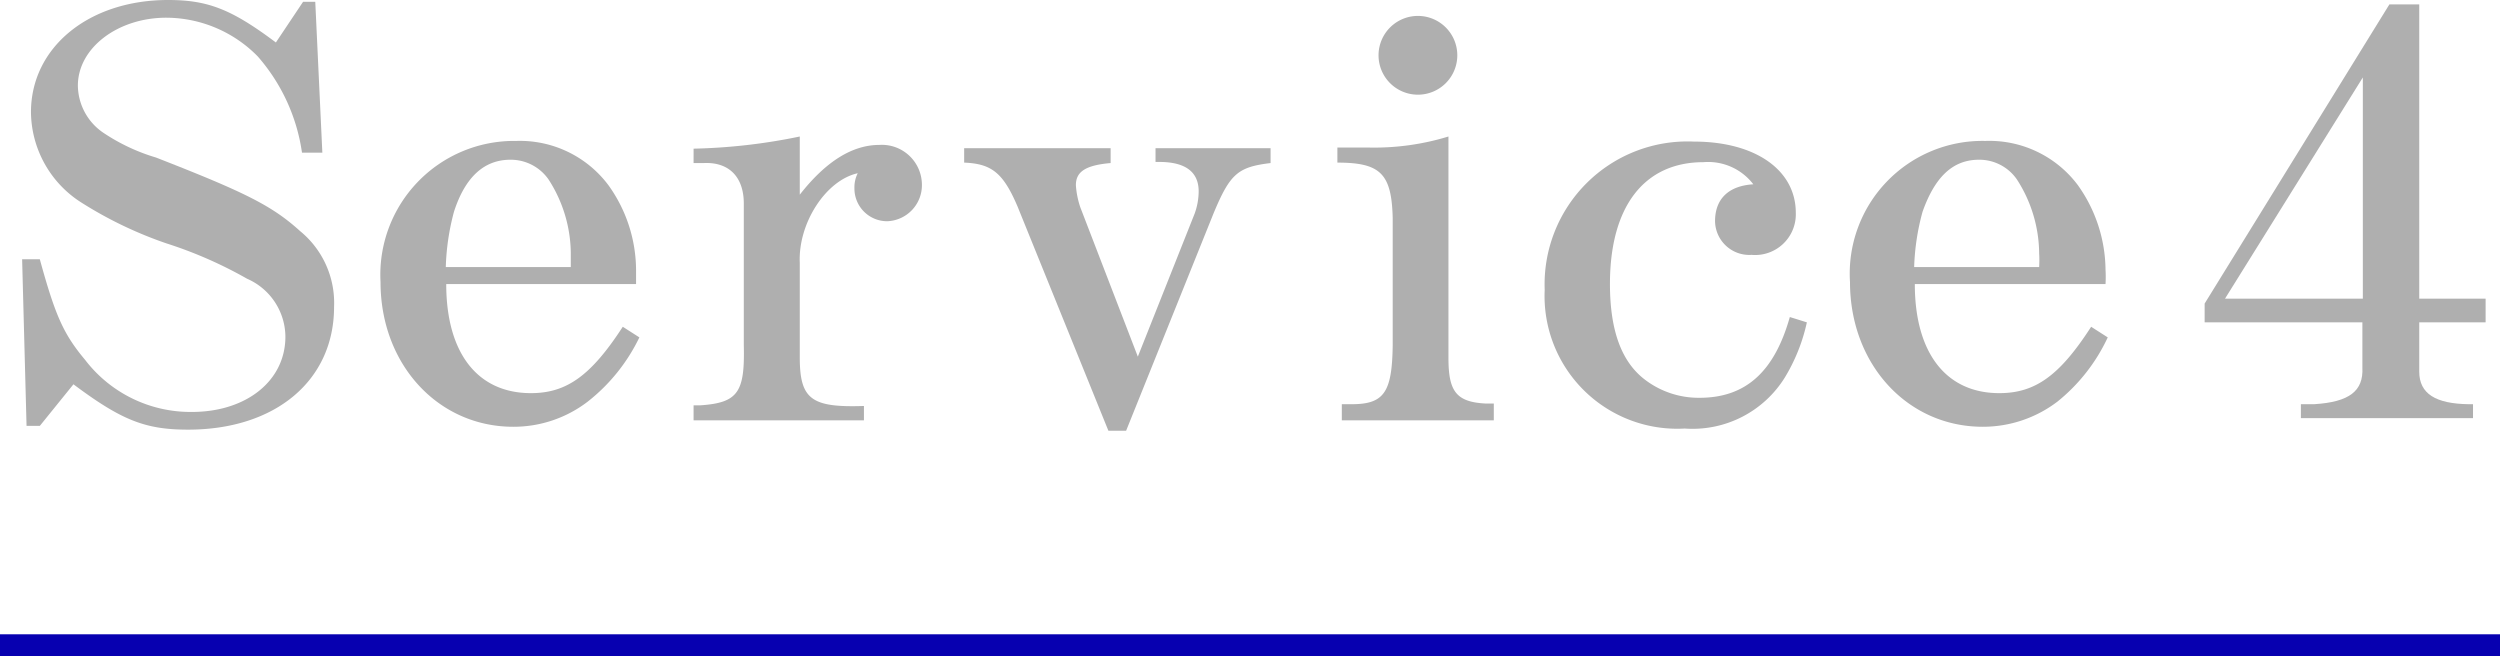 <svg xmlns="http://www.w3.org/2000/svg" viewBox="0 0 113 29.67">
  <defs>
    <style>
      .cls-1 {
        fill: none;
        stroke: #0700b0;
        stroke-miterlimit: 10;
      }

      .cls-2 {
        fill: #afafaf;
      }
    </style>
  </defs>
  <g id="レイヤー_2" data-name="レイヤー 2">
    <g id="レイヤー_3" data-name="レイヤー 3">
      <line class="cls-1" y1="29.17" x2="113" y2="29.17"/>
    </g>
    <g id="ヘッダー">
      <g>
        <path class="cls-2" d="M1,11.72h.8c.7,2.55,1.07,3.38,2.05,4.55a6,6,0,0,0,4.82,2.35c2.48,0,4.23-1.42,4.23-3.4a2.88,2.88,0,0,0-1.73-2.62A19.25,19.25,0,0,0,7.52,11,18.1,18.1,0,0,1,3.67,9.15,4.89,4.89,0,0,1,1.4,5.07C1.4,2.15,4,0,7.6,0c1.8,0,2.87.42,4.87,1.92L13.7.08l.55,0,.32,6.82h-.92a8.41,8.41,0,0,0-2-4.35A5.82,5.82,0,0,0,7.52.8c-2.2,0-4,1.37-4,3.07A2.61,2.61,0,0,0,4.67,6,8.74,8.74,0,0,0,7.05,7.12C11.1,8.7,12.3,9.3,13.57,10.45a4.19,4.19,0,0,1,1.53,3.42c0,3.33-2.65,5.55-6.6,5.55-1.93,0-3-.42-5.18-2.05L1.8,19.25l-.6,0Z"/>
        <path class="cls-2" d="M28.9,15.25a8.23,8.23,0,0,1-2.33,2.9,5.51,5.51,0,0,1-3.37,1.14c-3.4,0-6-2.82-6-6.54a6.05,6.05,0,0,1,6.13-6.38,5,5,0,0,1,4.17,2,6.61,6.61,0,0,1,1.25,3.82c0,.15,0,.38,0,.65H20.17c0,3.1,1.4,4.93,3.83,4.93,1.62,0,2.72-.8,4.15-3Zm-3.1-3.18c0-.27,0-.47,0-.62a6.23,6.23,0,0,0-1-3.33,2.08,2.08,0,0,0-1.73-.9c-1.2,0-2.05.8-2.55,2.35a10.77,10.77,0,0,0-.37,2.5Z"/>
        <path class="cls-2" d="M31.35,18.32h.32c1.7-.12,2-.6,1.95-2.72V9.2c0-1.2-.67-1.88-1.8-1.83h-.47V6.72a26.2,26.2,0,0,0,4.8-.55V8.8q1.76-2.25,3.6-2.25a1.81,1.81,0,0,1,1.92,1.77A1.63,1.63,0,0,1,40.1,10a1.48,1.48,0,0,1-1.48-1.5,1.41,1.41,0,0,1,.15-.67c-1.45.32-2.7,2.27-2.62,4.05v4.27c0,1.9.52,2.28,2.9,2.2V19h-7.7Z"/>
        <path class="cls-2" d="M46,9.35c-.65-1.53-1.17-1.95-2.42-2V6.7h6.62v.67c-1.15.1-1.57.4-1.57,1a3.9,3.9,0,0,0,.2,1l2.6,6.75L54,9.65a3,3,0,0,0,.18-1c0-.88-.6-1.33-1.78-1.33h-.17V6.7h5.2v.67c-1.48.18-1.83.48-2.58,2.28l-3.95,9.82h-.8Z"/>
        <path class="cls-2" d="M60.65,18.27h.45c1.47,0,1.82-.55,1.85-2.65V9.85c-.05-2-.55-2.5-2.5-2.5V6.67h1.47a11.43,11.43,0,0,0,3.55-.5v10c0,1.5.33,2,1.68,2.07h.37V19H60.65ZM65.87,2.5A1.78,1.78,0,1,1,64.12.72,1.78,1.78,0,0,1,65.87,2.5Z"/>
        <path class="cls-2" d="M81.67,14.57a8.12,8.12,0,0,1-1,2.5,4.91,4.91,0,0,1-4.52,2.3,6,6,0,0,1-6.33-6.27,6.46,6.46,0,0,1,6.75-6.7c2.75,0,4.6,1.27,4.6,3.22a1.84,1.84,0,0,1-2,1.9A1.55,1.55,0,0,1,77.52,10c0-1,.6-1.6,1.73-1.67a2.57,2.57,0,0,0-2.25-1c-2.68,0-4.23,2-4.23,5.5,0,2.13.53,3.53,1.58,4.33a4,4,0,0,0,2.47.82c2.08,0,3.38-1.17,4.08-3.65Z"/>
        <path class="cls-2" d="M95.27,15.25A8.11,8.11,0,0,1,93,18.15a5.56,5.56,0,0,1-3.38,1.14c-3.4,0-6-2.82-6-6.54a6,6,0,0,1,6.12-6.38,5,5,0,0,1,4.18,2,6.68,6.68,0,0,1,1.25,3.82,5.67,5.67,0,0,1,0,.65H86.55c0,3.1,1.4,4.93,3.82,4.93,1.63,0,2.73-.8,4.15-3Zm-3.1-3.18a5.21,5.21,0,0,0,0-.62,6.24,6.24,0,0,0-1-3.33,2.06,2.06,0,0,0-1.72-.9c-1.2,0-2,.8-2.55,2.35a10.58,10.58,0,0,0-.38,2.5Z"/>
        <path class="cls-2" d="M99.65,13.72,108,.2h1.35V13.5h3v1.07h-3V16.8c0,1,.75,1.45,2.23,1.47h.2v.63H104v-.63h.6c1.6-.1,2.23-.6,2.18-1.65V14.57H99.65Zm7.15-.22v-10l-6.23,10Z"/>
      </g>
    </g>
  </g>
</svg>
